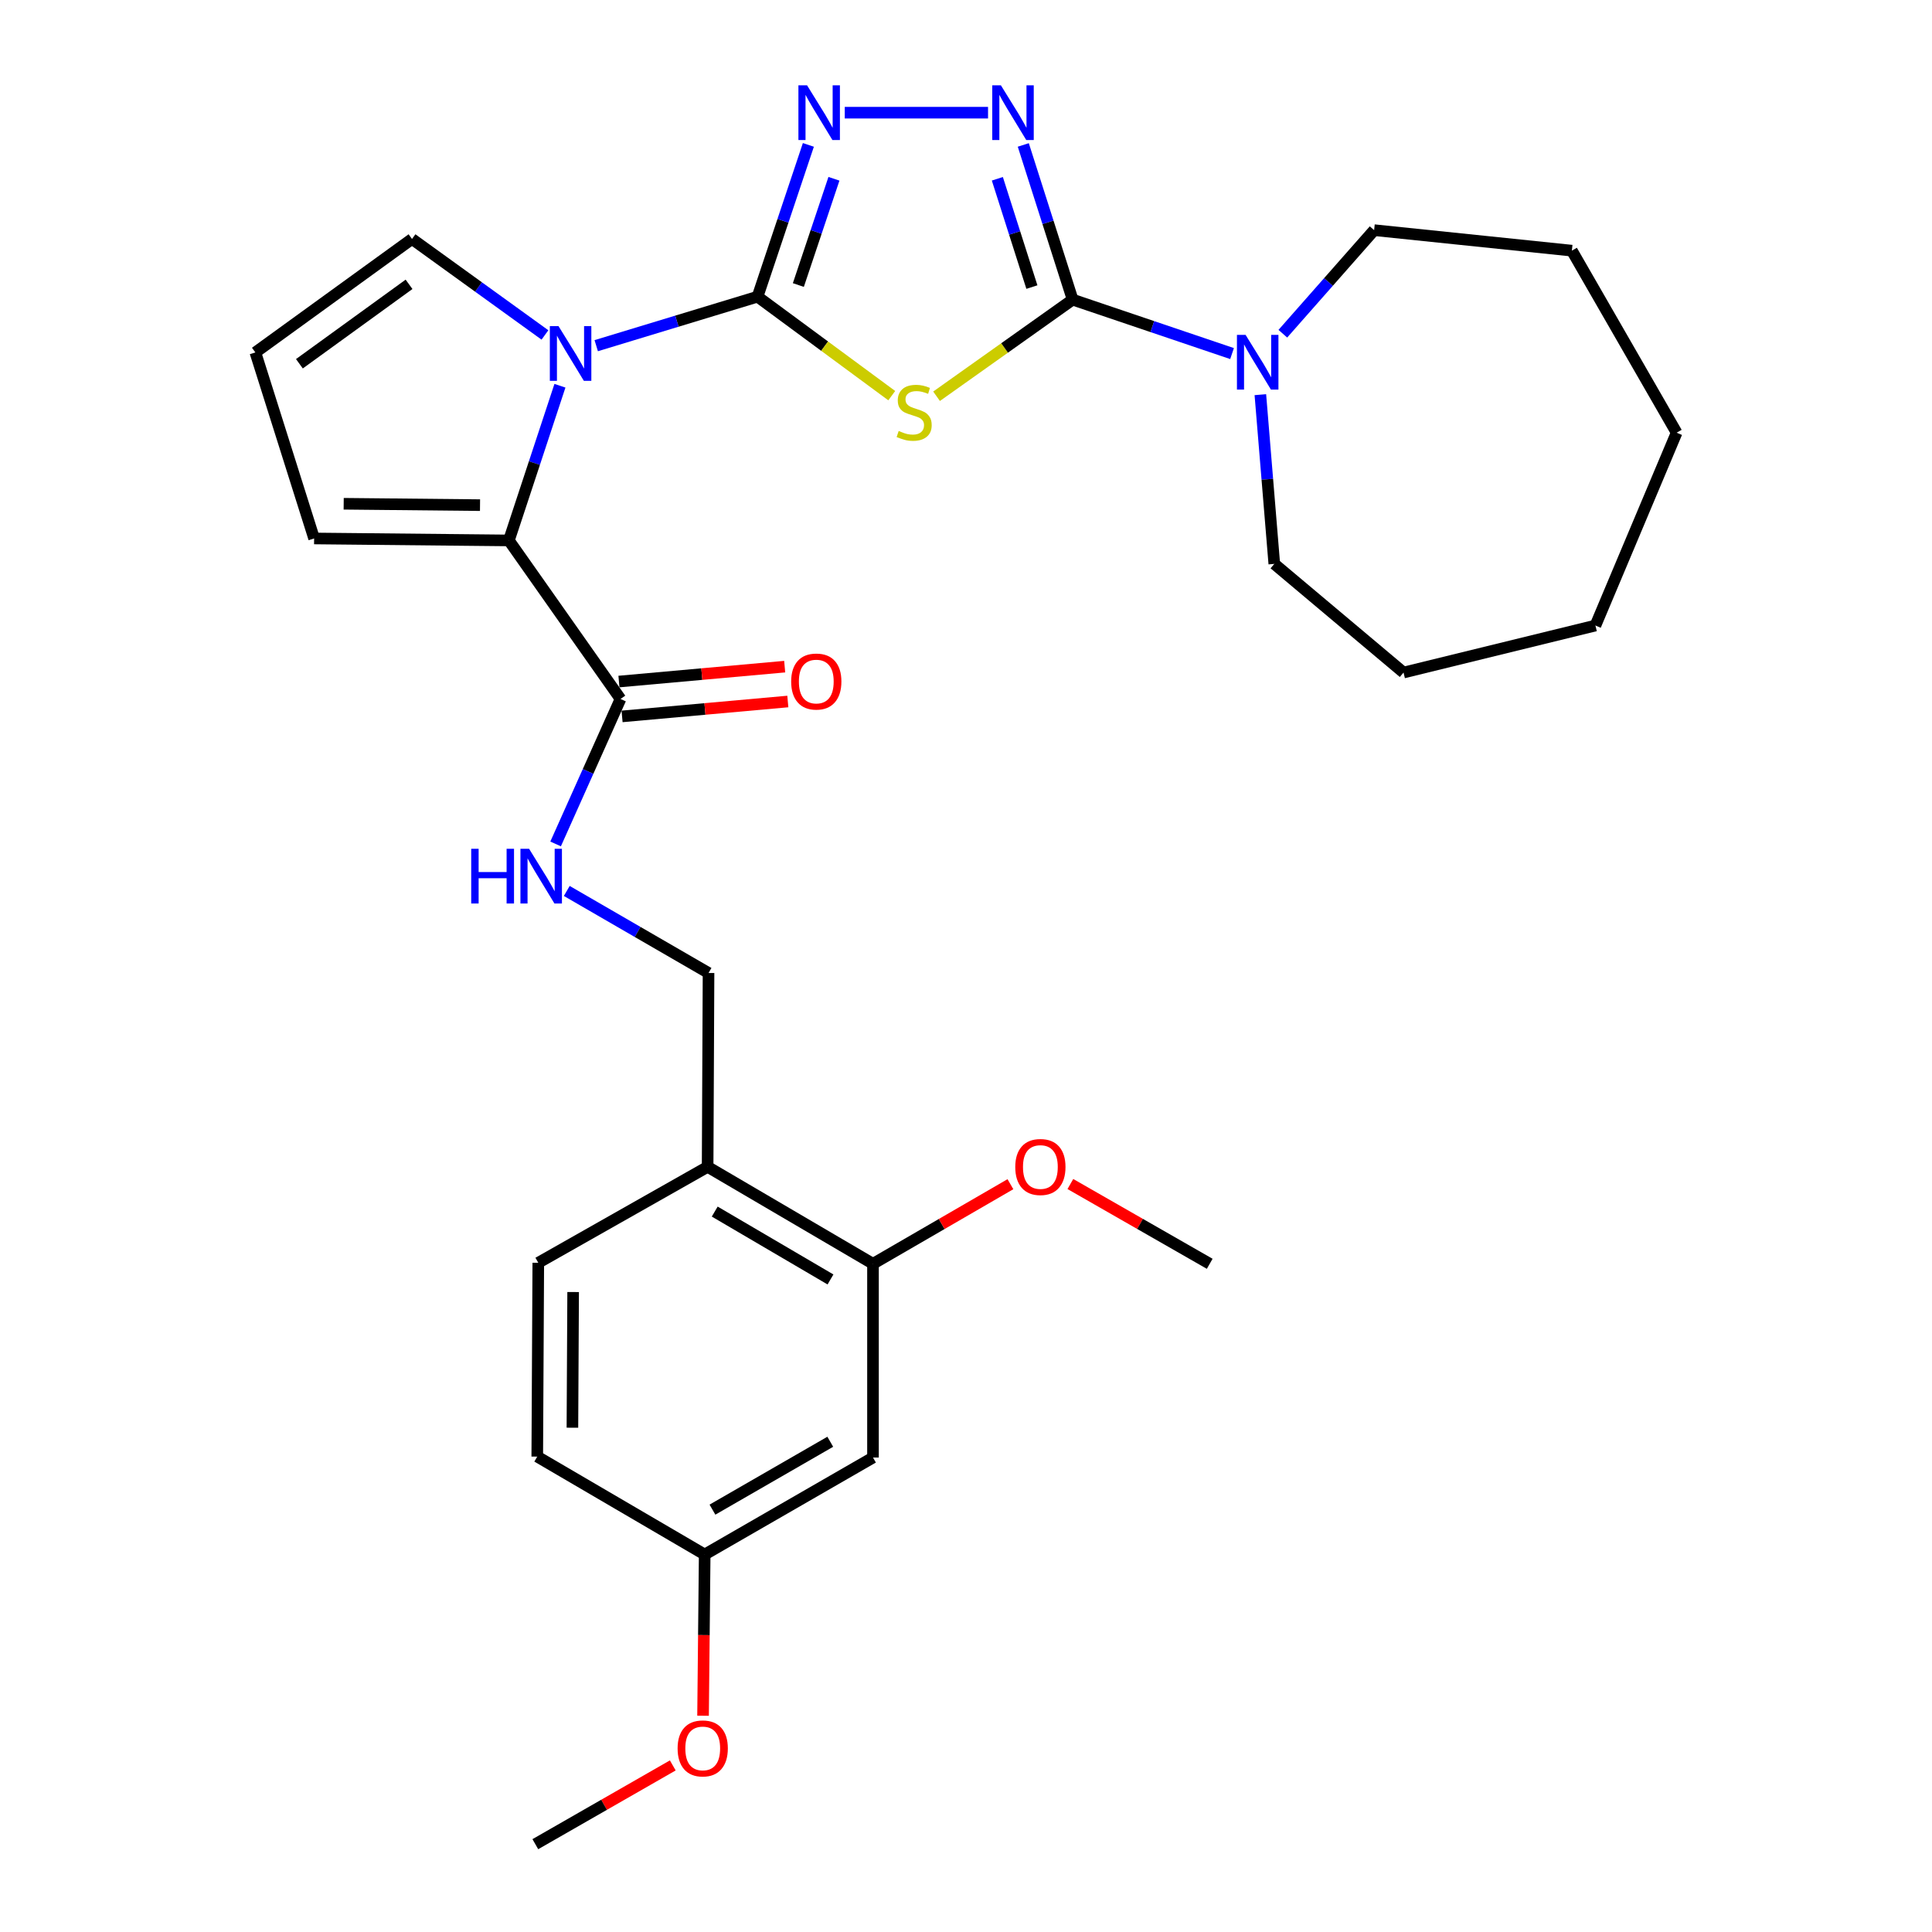 <?xml version='1.0' encoding='iso-8859-1'?>
<svg version='1.1' baseProfile='full'
              xmlns='http://www.w3.org/2000/svg'
                      xmlns:rdkit='http://www.rdkit.org/xml'
                      xmlns:xlink='http://www.w3.org/1999/xlink'
                  xml:space='preserve'
width='1000px' height='1000px' viewBox='0 0 1000 1000'>
<!-- END OF HEADER -->
<rect style='opacity:1.0;fill:#FFFFFF;stroke:none' width='1000' height='1000' x='0' y='0'> </rect>
<path class='bond-0' d='M 392.102,153.561 L 426.835,179.173' style='fill:none;fill-rule:evenodd;stroke:#000000;stroke-width:6px;stroke-linecap:butt;stroke-linejoin:miter;stroke-opacity:1' />
<path class='bond-0' d='M 426.835,179.173 L 461.568,204.786' style='fill:none;fill-rule:evenodd;stroke:#CCCC00;stroke-width:6px;stroke-linecap:butt;stroke-linejoin:miter;stroke-opacity:1' />
<path class='bond-2' d='M 392.102,153.561 L 350.353,166.241' style='fill:none;fill-rule:evenodd;stroke:#000000;stroke-width:6px;stroke-linecap:butt;stroke-linejoin:miter;stroke-opacity:1' />
<path class='bond-2' d='M 350.353,166.241 L 308.604,178.921' style='fill:none;fill-rule:evenodd;stroke:#0000FF;stroke-width:6px;stroke-linecap:butt;stroke-linejoin:miter;stroke-opacity:1' />
<path class='bond-3' d='M 392.102,153.561 L 405.258,114.278' style='fill:none;fill-rule:evenodd;stroke:#000000;stroke-width:6px;stroke-linecap:butt;stroke-linejoin:miter;stroke-opacity:1' />
<path class='bond-3' d='M 405.258,114.278 L 418.415,74.996' style='fill:none;fill-rule:evenodd;stroke:#0000FF;stroke-width:6px;stroke-linecap:butt;stroke-linejoin:miter;stroke-opacity:1' />
<path class='bond-3' d='M 413.228,147.53 L 422.438,120.032' style='fill:none;fill-rule:evenodd;stroke:#000000;stroke-width:6px;stroke-linecap:butt;stroke-linejoin:miter;stroke-opacity:1' />
<path class='bond-3' d='M 422.438,120.032 L 431.647,92.534' style='fill:none;fill-rule:evenodd;stroke:#0000FF;stroke-width:6px;stroke-linecap:butt;stroke-linejoin:miter;stroke-opacity:1' />
<path class='bond-1' d='M 484.761,205.105 L 519.979,180.098' style='fill:none;fill-rule:evenodd;stroke:#CCCC00;stroke-width:6px;stroke-linecap:butt;stroke-linejoin:miter;stroke-opacity:1' />
<path class='bond-1' d='M 519.979,180.098 L 555.197,155.091' style='fill:none;fill-rule:evenodd;stroke:#000000;stroke-width:6px;stroke-linecap:butt;stroke-linejoin:miter;stroke-opacity:1' />
<path class='bond-6' d='M 555.197,155.091 L 596.453,169.051' style='fill:none;fill-rule:evenodd;stroke:#000000;stroke-width:6px;stroke-linecap:butt;stroke-linejoin:miter;stroke-opacity:1' />
<path class='bond-6' d='M 596.453,169.051 L 637.709,183.011' style='fill:none;fill-rule:evenodd;stroke:#0000FF;stroke-width:6px;stroke-linecap:butt;stroke-linejoin:miter;stroke-opacity:1' />
<path class='bond-30' d='M 555.197,155.091 L 542.426,115.058' style='fill:none;fill-rule:evenodd;stroke:#000000;stroke-width:6px;stroke-linecap:butt;stroke-linejoin:miter;stroke-opacity:1' />
<path class='bond-30' d='M 542.426,115.058 L 529.655,75.024' style='fill:none;fill-rule:evenodd;stroke:#0000FF;stroke-width:6px;stroke-linecap:butt;stroke-linejoin:miter;stroke-opacity:1' />
<path class='bond-30' d='M 534.106,148.587 L 525.166,120.564' style='fill:none;fill-rule:evenodd;stroke:#000000;stroke-width:6px;stroke-linecap:butt;stroke-linejoin:miter;stroke-opacity:1' />
<path class='bond-30' d='M 525.166,120.564 L 516.226,92.54' style='fill:none;fill-rule:evenodd;stroke:#0000FF;stroke-width:6px;stroke-linecap:butt;stroke-linejoin:miter;stroke-opacity:1' />
<path class='bond-5' d='M 289.822,199.659 L 276.61,239.693' style='fill:none;fill-rule:evenodd;stroke:#0000FF;stroke-width:6px;stroke-linecap:butt;stroke-linejoin:miter;stroke-opacity:1' />
<path class='bond-5' d='M 276.61,239.693 L 263.399,279.728' style='fill:none;fill-rule:evenodd;stroke:#000000;stroke-width:6px;stroke-linecap:butt;stroke-linejoin:miter;stroke-opacity:1' />
<path class='bond-11' d='M 282.064,173.37 L 247.659,148.529' style='fill:none;fill-rule:evenodd;stroke:#0000FF;stroke-width:6px;stroke-linecap:butt;stroke-linejoin:miter;stroke-opacity:1' />
<path class='bond-11' d='M 247.659,148.529 L 213.254,123.688' style='fill:none;fill-rule:evenodd;stroke:#000000;stroke-width:6px;stroke-linecap:butt;stroke-linejoin:miter;stroke-opacity:1' />
<path class='bond-4' d='M 437.246,58.325 L 511.41,58.325' style='fill:none;fill-rule:evenodd;stroke:#0000FF;stroke-width:6px;stroke-linecap:butt;stroke-linejoin:miter;stroke-opacity:1' />
<path class='bond-7' d='M 263.399,279.728 L 321.173,361.789' style='fill:none;fill-rule:evenodd;stroke:#000000;stroke-width:6px;stroke-linecap:butt;stroke-linejoin:miter;stroke-opacity:1' />
<path class='bond-13' d='M 263.399,279.728 L 162.586,278.711' style='fill:none;fill-rule:evenodd;stroke:#000000;stroke-width:6px;stroke-linecap:butt;stroke-linejoin:miter;stroke-opacity:1' />
<path class='bond-13' d='M 248.459,261.459 L 177.891,260.747' style='fill:none;fill-rule:evenodd;stroke:#000000;stroke-width:6px;stroke-linecap:butt;stroke-linejoin:miter;stroke-opacity:1' />
<path class='bond-21' d='M 663.996,172.732 L 687.622,145.93' style='fill:none;fill-rule:evenodd;stroke:#0000FF;stroke-width:6px;stroke-linecap:butt;stroke-linejoin:miter;stroke-opacity:1' />
<path class='bond-21' d='M 687.622,145.93 L 711.247,119.128' style='fill:none;fill-rule:evenodd;stroke:#000000;stroke-width:6px;stroke-linecap:butt;stroke-linejoin:miter;stroke-opacity:1' />
<path class='bond-22' d='M 652.359,204.279 L 655.966,248.078' style='fill:none;fill-rule:evenodd;stroke:#0000FF;stroke-width:6px;stroke-linecap:butt;stroke-linejoin:miter;stroke-opacity:1' />
<path class='bond-22' d='M 655.966,248.078 L 659.573,291.876' style='fill:none;fill-rule:evenodd;stroke:#000000;stroke-width:6px;stroke-linecap:butt;stroke-linejoin:miter;stroke-opacity:1' />
<path class='bond-8' d='M 321.173,361.789 L 304.377,399.305' style='fill:none;fill-rule:evenodd;stroke:#000000;stroke-width:6px;stroke-linecap:butt;stroke-linejoin:miter;stroke-opacity:1' />
<path class='bond-8' d='M 304.377,399.305 L 287.581,436.821' style='fill:none;fill-rule:evenodd;stroke:#0000FF;stroke-width:6px;stroke-linecap:butt;stroke-linejoin:miter;stroke-opacity:1' />
<path class='bond-16' d='M 321.984,370.811 L 364.88,366.955' style='fill:none;fill-rule:evenodd;stroke:#000000;stroke-width:6px;stroke-linecap:butt;stroke-linejoin:miter;stroke-opacity:1' />
<path class='bond-16' d='M 364.88,366.955 L 407.776,363.099' style='fill:none;fill-rule:evenodd;stroke:#FF0000;stroke-width:6px;stroke-linecap:butt;stroke-linejoin:miter;stroke-opacity:1' />
<path class='bond-16' d='M 320.362,352.767 L 363.258,348.911' style='fill:none;fill-rule:evenodd;stroke:#000000;stroke-width:6px;stroke-linecap:butt;stroke-linejoin:miter;stroke-opacity:1' />
<path class='bond-16' d='M 363.258,348.911 L 406.154,345.055' style='fill:none;fill-rule:evenodd;stroke:#FF0000;stroke-width:6px;stroke-linecap:butt;stroke-linejoin:miter;stroke-opacity:1' />
<path class='bond-15' d='M 293.359,461.155 L 330.048,482.386' style='fill:none;fill-rule:evenodd;stroke:#0000FF;stroke-width:6px;stroke-linecap:butt;stroke-linejoin:miter;stroke-opacity:1' />
<path class='bond-15' d='M 330.048,482.386 L 366.737,503.617' style='fill:none;fill-rule:evenodd;stroke:#000000;stroke-width:6px;stroke-linecap:butt;stroke-linejoin:miter;stroke-opacity:1' />
<path class='bond-9' d='M 366.264,603.956 L 366.737,503.617' style='fill:none;fill-rule:evenodd;stroke:#000000;stroke-width:6px;stroke-linecap:butt;stroke-linejoin:miter;stroke-opacity:1' />
<path class='bond-10' d='M 366.264,603.956 L 451.858,654.141' style='fill:none;fill-rule:evenodd;stroke:#000000;stroke-width:6px;stroke-linecap:butt;stroke-linejoin:miter;stroke-opacity:1' />
<path class='bond-10' d='M 369.94,627.113 L 429.856,662.242' style='fill:none;fill-rule:evenodd;stroke:#000000;stroke-width:6px;stroke-linecap:butt;stroke-linejoin:miter;stroke-opacity:1' />
<path class='bond-17' d='M 366.264,603.956 L 278.617,653.608' style='fill:none;fill-rule:evenodd;stroke:#000000;stroke-width:6px;stroke-linecap:butt;stroke-linejoin:miter;stroke-opacity:1' />
<path class='bond-12' d='M 451.858,654.141 L 451.858,754.42' style='fill:none;fill-rule:evenodd;stroke:#000000;stroke-width:6px;stroke-linecap:butt;stroke-linejoin:miter;stroke-opacity:1' />
<path class='bond-20' d='M 451.858,654.141 L 487.427,633.539' style='fill:none;fill-rule:evenodd;stroke:#000000;stroke-width:6px;stroke-linecap:butt;stroke-linejoin:miter;stroke-opacity:1' />
<path class='bond-20' d='M 487.427,633.539 L 522.996,612.936' style='fill:none;fill-rule:evenodd;stroke:#FF0000;stroke-width:6px;stroke-linecap:butt;stroke-linejoin:miter;stroke-opacity:1' />
<path class='bond-14' d='M 213.254,123.688 L 132.179,182.418' style='fill:none;fill-rule:evenodd;stroke:#000000;stroke-width:6px;stroke-linecap:butt;stroke-linejoin:miter;stroke-opacity:1' />
<path class='bond-14' d='M 211.721,147.169 L 154.969,188.281' style='fill:none;fill-rule:evenodd;stroke:#000000;stroke-width:6px;stroke-linecap:butt;stroke-linejoin:miter;stroke-opacity:1' />
<path class='bond-33' d='M 451.858,754.42 L 364.745,804.615' style='fill:none;fill-rule:evenodd;stroke:#000000;stroke-width:6px;stroke-linecap:butt;stroke-linejoin:miter;stroke-opacity:1' />
<path class='bond-33' d='M 429.746,746.252 L 368.767,781.388' style='fill:none;fill-rule:evenodd;stroke:#000000;stroke-width:6px;stroke-linecap:butt;stroke-linejoin:miter;stroke-opacity:1' />
<path class='bond-31' d='M 162.586,278.711 L 132.179,182.418' style='fill:none;fill-rule:evenodd;stroke:#000000;stroke-width:6px;stroke-linecap:butt;stroke-linejoin:miter;stroke-opacity:1' />
<path class='bond-19' d='M 278.617,653.608 L 278.084,753.937' style='fill:none;fill-rule:evenodd;stroke:#000000;stroke-width:6px;stroke-linecap:butt;stroke-linejoin:miter;stroke-opacity:1' />
<path class='bond-19' d='M 296.654,668.753 L 296.281,738.984' style='fill:none;fill-rule:evenodd;stroke:#000000;stroke-width:6px;stroke-linecap:butt;stroke-linejoin:miter;stroke-opacity:1' />
<path class='bond-18' d='M 364.745,804.615 L 278.084,753.937' style='fill:none;fill-rule:evenodd;stroke:#000000;stroke-width:6px;stroke-linecap:butt;stroke-linejoin:miter;stroke-opacity:1' />
<path class='bond-23' d='M 364.745,804.615 L 364.322,846.341' style='fill:none;fill-rule:evenodd;stroke:#000000;stroke-width:6px;stroke-linecap:butt;stroke-linejoin:miter;stroke-opacity:1' />
<path class='bond-23' d='M 364.322,846.341 L 363.899,888.067' style='fill:none;fill-rule:evenodd;stroke:#FF0000;stroke-width:6px;stroke-linecap:butt;stroke-linejoin:miter;stroke-opacity:1' />
<path class='bond-24' d='M 554.024,612.846 L 590.085,633.493' style='fill:none;fill-rule:evenodd;stroke:#FF0000;stroke-width:6px;stroke-linecap:butt;stroke-linejoin:miter;stroke-opacity:1' />
<path class='bond-24' d='M 590.085,633.493 L 626.146,654.141' style='fill:none;fill-rule:evenodd;stroke:#000000;stroke-width:6px;stroke-linecap:butt;stroke-linejoin:miter;stroke-opacity:1' />
<path class='bond-27' d='M 711.247,119.128 L 813.6,129.737' style='fill:none;fill-rule:evenodd;stroke:#000000;stroke-width:6px;stroke-linecap:butt;stroke-linejoin:miter;stroke-opacity:1' />
<path class='bond-26' d='M 659.573,291.876 L 726.466,348.11' style='fill:none;fill-rule:evenodd;stroke:#000000;stroke-width:6px;stroke-linecap:butt;stroke-linejoin:miter;stroke-opacity:1' />
<path class='bond-25' d='M 348.232,913.775 L 312.659,934.16' style='fill:none;fill-rule:evenodd;stroke:#FF0000;stroke-width:6px;stroke-linecap:butt;stroke-linejoin:miter;stroke-opacity:1' />
<path class='bond-25' d='M 312.659,934.16 L 277.087,954.545' style='fill:none;fill-rule:evenodd;stroke:#000000;stroke-width:6px;stroke-linecap:butt;stroke-linejoin:miter;stroke-opacity:1' />
<path class='bond-29' d='M 726.466,348.11 L 825.789,323.773' style='fill:none;fill-rule:evenodd;stroke:#000000;stroke-width:6px;stroke-linecap:butt;stroke-linejoin:miter;stroke-opacity:1' />
<path class='bond-28' d='M 813.6,129.737 L 867.821,223.967' style='fill:none;fill-rule:evenodd;stroke:#000000;stroke-width:6px;stroke-linecap:butt;stroke-linejoin:miter;stroke-opacity:1' />
<path class='bond-32' d='M 867.821,223.967 L 825.789,323.773' style='fill:none;fill-rule:evenodd;stroke:#000000;stroke-width:6px;stroke-linecap:butt;stroke-linejoin:miter;stroke-opacity:1' />
<path  class='atom-1' d='M 465.166 223.058
Q 465.486 223.178, 466.806 223.738
Q 468.126 224.298, 469.566 224.658
Q 471.046 224.978, 472.486 224.978
Q 475.166 224.978, 476.726 223.698
Q 478.286 222.378, 478.286 220.098
Q 478.286 218.538, 477.486 217.578
Q 476.726 216.618, 475.526 216.098
Q 474.326 215.578, 472.326 214.978
Q 469.806 214.218, 468.286 213.498
Q 466.806 212.778, 465.726 211.258
Q 464.686 209.738, 464.686 207.178
Q 464.686 203.618, 467.086 201.418
Q 469.526 199.218, 474.326 199.218
Q 477.606 199.218, 481.326 200.778
L 480.406 203.858
Q 477.006 202.458, 474.446 202.458
Q 471.686 202.458, 470.166 203.618
Q 468.646 204.738, 468.686 206.698
Q 468.686 208.218, 469.446 209.138
Q 470.246 210.058, 471.366 210.578
Q 472.526 211.098, 474.446 211.698
Q 477.006 212.498, 478.526 213.298
Q 480.046 214.098, 481.126 215.738
Q 482.246 217.338, 482.246 220.098
Q 482.246 224.018, 479.606 226.138
Q 477.006 228.218, 472.646 228.218
Q 470.126 228.218, 468.206 227.658
Q 466.326 227.138, 464.086 226.218
L 465.166 223.058
' fill='#CCCC00'/>
<path  class='atom-3' d='M 289.075 168.791
L 298.355 183.791
Q 299.275 185.271, 300.755 187.951
Q 302.235 190.631, 302.315 190.791
L 302.315 168.791
L 306.075 168.791
L 306.075 197.111
L 302.195 197.111
L 292.235 180.711
Q 291.075 178.791, 289.835 176.591
Q 288.635 174.391, 288.275 173.711
L 288.275 197.111
L 284.595 197.111
L 284.595 168.791
L 289.075 168.791
' fill='#0000FF'/>
<path  class='atom-4' d='M 417.738 44.165
L 427.018 59.165
Q 427.938 60.645, 429.418 63.325
Q 430.898 66.005, 430.978 66.165
L 430.978 44.165
L 434.738 44.165
L 434.738 72.485
L 430.858 72.485
L 420.898 56.085
Q 419.738 54.165, 418.498 51.965
Q 417.298 49.765, 416.938 49.085
L 416.938 72.485
L 413.258 72.485
L 413.258 44.165
L 417.738 44.165
' fill='#0000FF'/>
<path  class='atom-5' d='M 518.067 44.165
L 527.347 59.165
Q 528.267 60.645, 529.747 63.325
Q 531.227 66.005, 531.307 66.165
L 531.307 44.165
L 535.067 44.165
L 535.067 72.485
L 531.187 72.485
L 521.227 56.085
Q 520.067 54.165, 518.827 51.965
Q 517.627 49.765, 517.267 49.085
L 517.267 72.485
L 513.587 72.485
L 513.587 44.165
L 518.067 44.165
' fill='#0000FF'/>
<path  class='atom-7' d='M 644.717 173.341
L 653.997 188.341
Q 654.917 189.821, 656.397 192.501
Q 657.877 195.181, 657.957 195.341
L 657.957 173.341
L 661.717 173.341
L 661.717 201.661
L 657.837 201.661
L 647.877 185.261
Q 646.717 183.341, 645.477 181.141
Q 644.277 178.941, 643.917 178.261
L 643.917 201.661
L 640.237 201.661
L 640.237 173.341
L 644.717 173.341
' fill='#0000FF'/>
<path  class='atom-9' d='M 243.897 439.332
L 247.737 439.332
L 247.737 451.372
L 262.217 451.372
L 262.217 439.332
L 266.057 439.332
L 266.057 467.652
L 262.217 467.652
L 262.217 454.572
L 247.737 454.572
L 247.737 467.652
L 243.897 467.652
L 243.897 439.332
' fill='#0000FF'/>
<path  class='atom-9' d='M 273.857 439.332
L 283.137 454.332
Q 284.057 455.812, 285.537 458.492
Q 287.017 461.172, 287.097 461.332
L 287.097 439.332
L 290.857 439.332
L 290.857 467.652
L 286.977 467.652
L 277.017 451.252
Q 275.857 449.332, 274.617 447.132
Q 273.417 444.932, 273.057 444.252
L 273.057 467.652
L 269.377 467.652
L 269.377 439.332
L 273.857 439.332
' fill='#0000FF'/>
<path  class='atom-17' d='M 409.508 352.76
Q 409.508 345.96, 412.868 342.16
Q 416.228 338.36, 422.508 338.36
Q 428.788 338.36, 432.148 342.16
Q 435.508 345.96, 435.508 352.76
Q 435.508 359.64, 432.108 363.56
Q 428.708 367.44, 422.508 367.44
Q 416.268 367.44, 412.868 363.56
Q 409.508 359.68, 409.508 352.76
M 422.508 364.24
Q 426.828 364.24, 429.148 361.36
Q 431.508 358.44, 431.508 352.76
Q 431.508 347.2, 429.148 344.4
Q 426.828 341.56, 422.508 341.56
Q 418.188 341.56, 415.828 344.36
Q 413.508 347.16, 413.508 352.76
Q 413.508 358.48, 415.828 361.36
Q 418.188 364.24, 422.508 364.24
' fill='#FF0000'/>
<path  class='atom-21' d='M 525.499 604.036
Q 525.499 597.236, 528.859 593.436
Q 532.219 589.636, 538.499 589.636
Q 544.779 589.636, 548.139 593.436
Q 551.499 597.236, 551.499 604.036
Q 551.499 610.916, 548.099 614.836
Q 544.699 618.716, 538.499 618.716
Q 532.259 618.716, 528.859 614.836
Q 525.499 610.956, 525.499 604.036
M 538.499 615.516
Q 542.819 615.516, 545.139 612.636
Q 547.499 609.716, 547.499 604.036
Q 547.499 598.476, 545.139 595.676
Q 542.819 592.836, 538.499 592.836
Q 534.179 592.836, 531.819 595.636
Q 529.499 598.436, 529.499 604.036
Q 529.499 609.756, 531.819 612.636
Q 534.179 615.516, 538.499 615.516
' fill='#FF0000'/>
<path  class='atom-24' d='M 350.728 904.974
Q 350.728 898.174, 354.088 894.374
Q 357.448 890.574, 363.728 890.574
Q 370.008 890.574, 373.368 894.374
Q 376.728 898.174, 376.728 904.974
Q 376.728 911.854, 373.328 915.774
Q 369.928 919.654, 363.728 919.654
Q 357.488 919.654, 354.088 915.774
Q 350.728 911.894, 350.728 904.974
M 363.728 916.454
Q 368.048 916.454, 370.368 913.574
Q 372.728 910.654, 372.728 904.974
Q 372.728 899.414, 370.368 896.614
Q 368.048 893.774, 363.728 893.774
Q 359.408 893.774, 357.048 896.574
Q 354.728 899.374, 354.728 904.974
Q 354.728 910.694, 357.048 913.574
Q 359.408 916.454, 363.728 916.454
' fill='#FF0000'/>
</svg>
